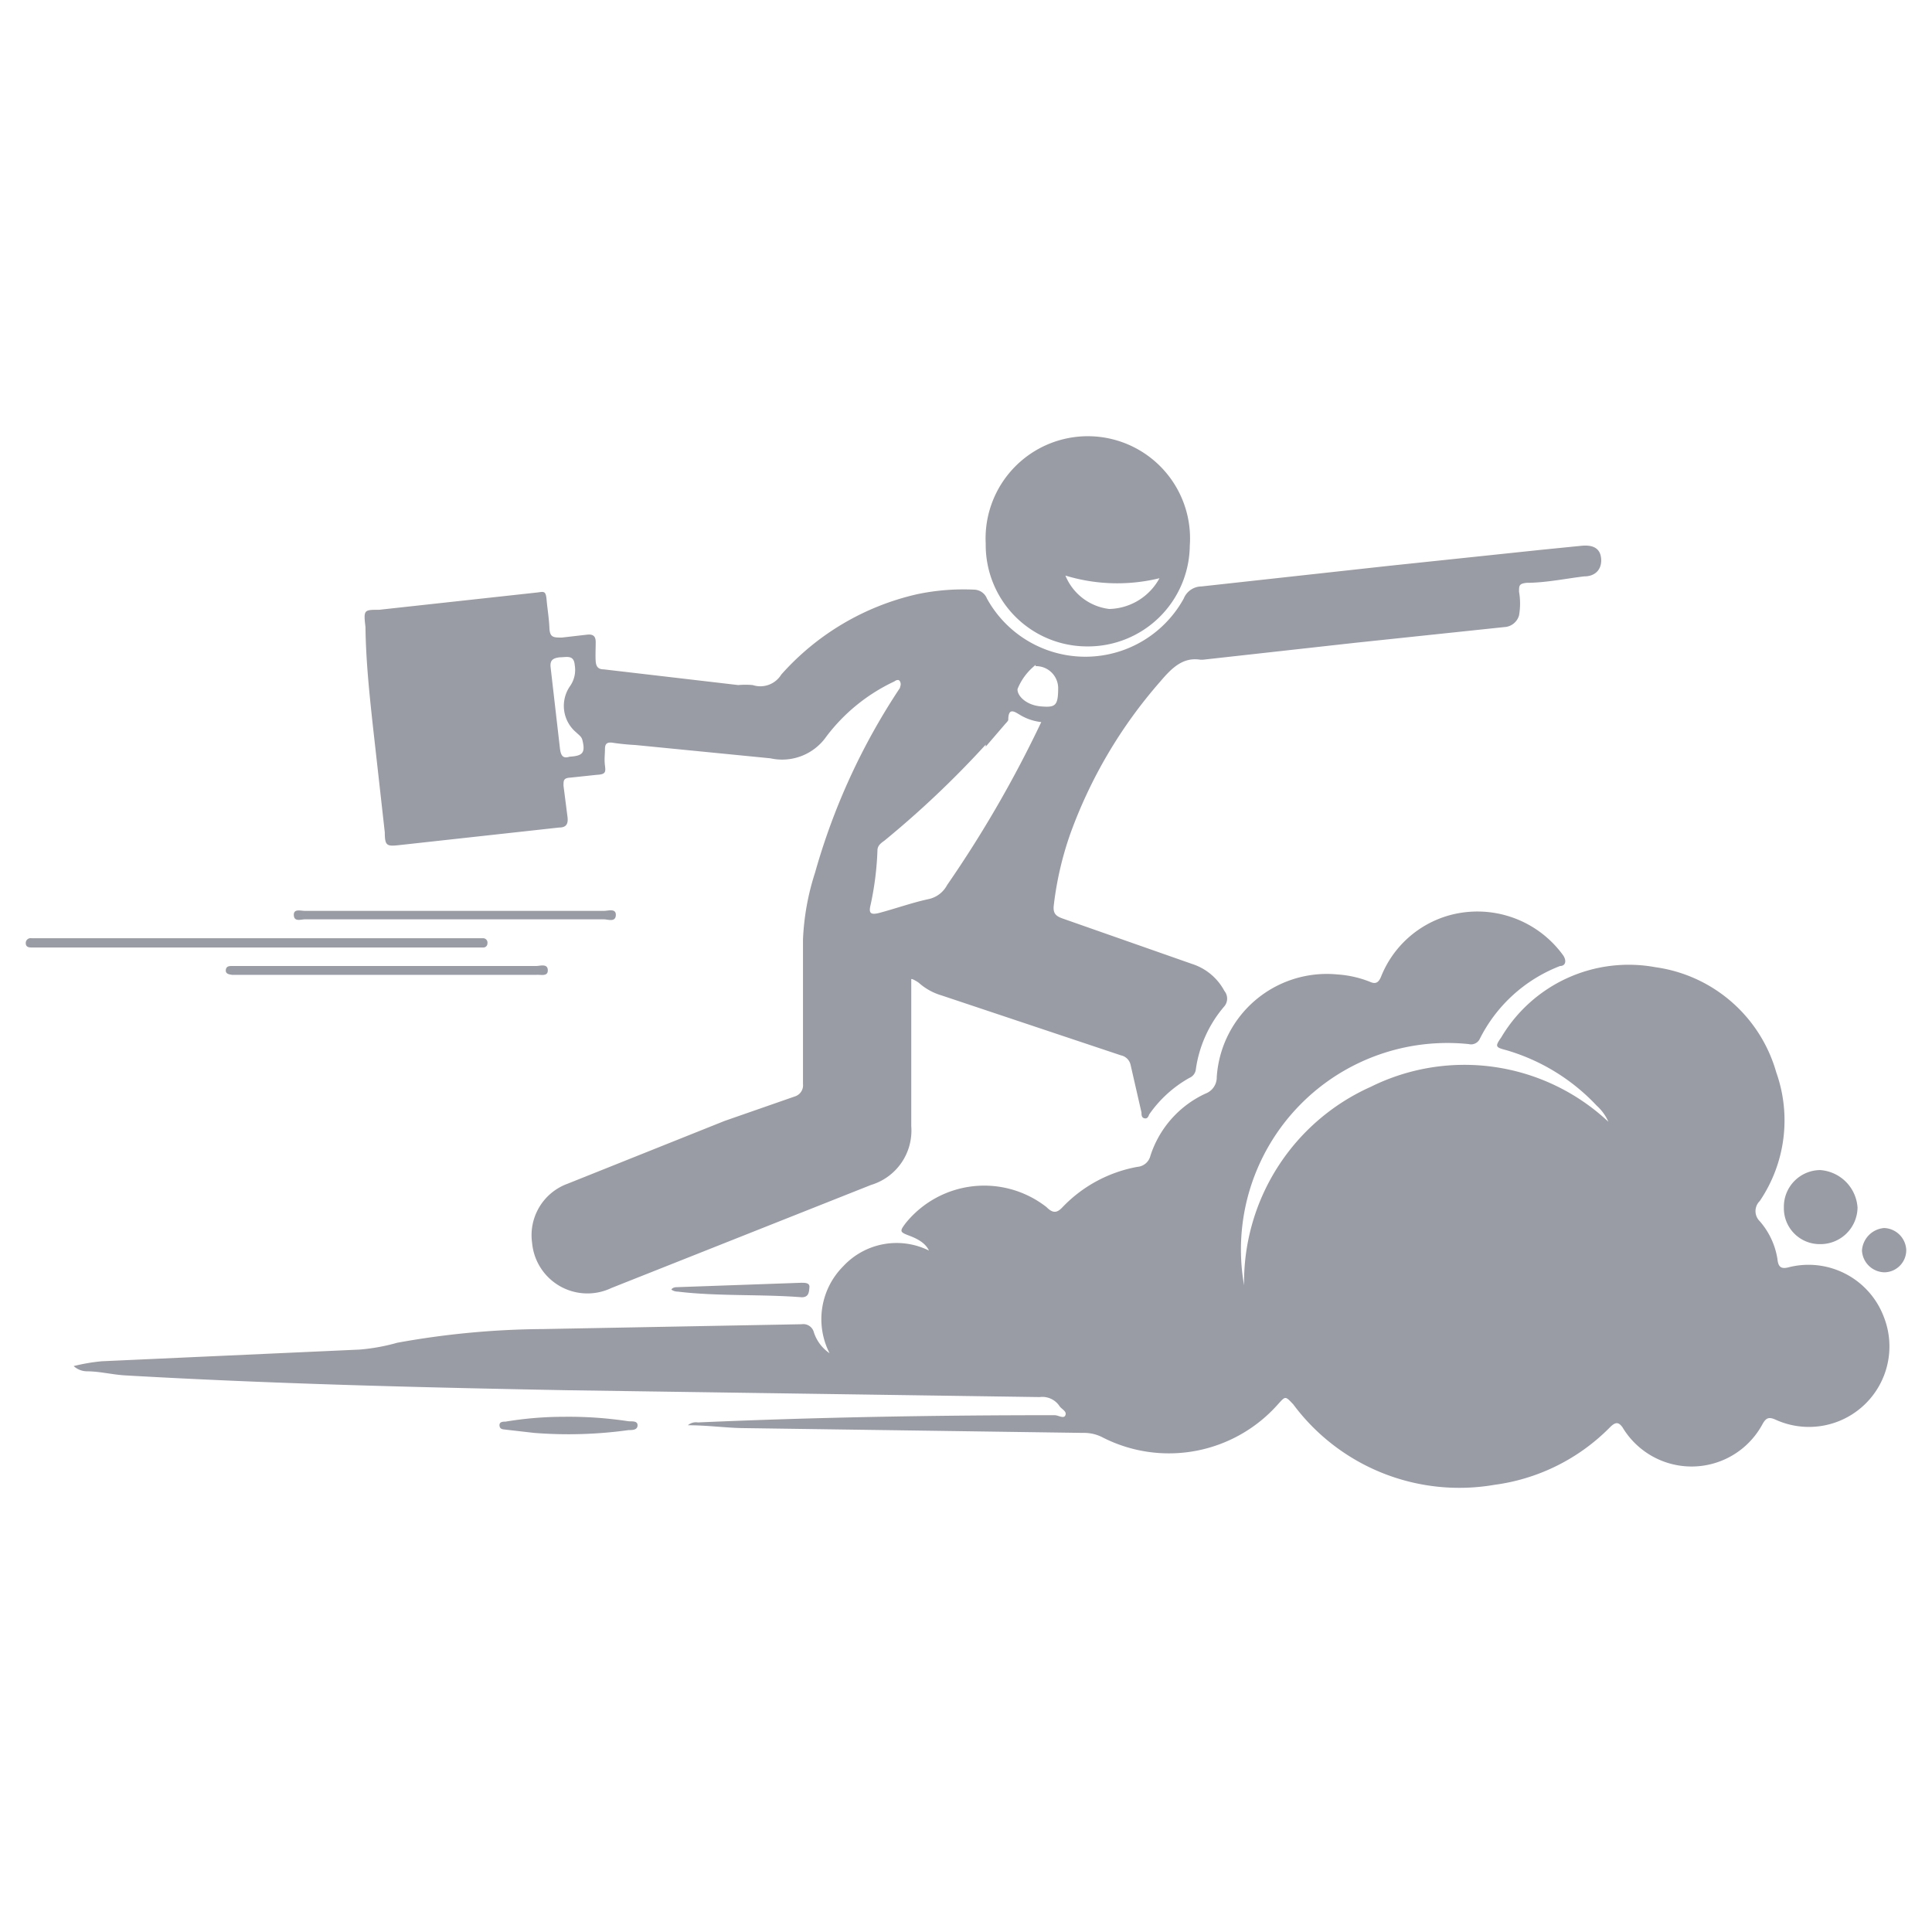 <svg xmlns="http://www.w3.org/2000/svg" width="48" height="48"  fill="#9a9ca5"><path d="M44.46 31.48c-.21.06-.28 0-.3-.2a1.87 1.87 0 0 0-.44-.94.35.35 0 0 1 0-.5 3.57 3.57 0 0 0 .41-3.2 3.64 3.64 0 0 0-3-2.61 3.68 3.68 0 0 0-3.83 1.74c-.16.23-.15.25.12.32a5 5 0 0 1 2.25 1.38 1.18 1.18 0 0 1 .29.4 5.23 5.23 0 0 0-5.9-.87 5.32 5.32 0 0 0-3.15 5v-.06a5.13 5.13 0 0 1 5.58-6 .24.24 0 0 0 .27-.12 3.73 3.73 0 0 1 2-1.82c.13 0 .17-.12.08-.26a2.63 2.63 0 0 0-2.83-1 2.57 2.57 0 0 0-1.7 1.53c-.06.14-.13.19-.28.12a2.66 2.66 0 0 0-.8-.18 2.74 2.74 0 0 0-3 2.55.43.43 0 0 1-.28.41 2.57 2.57 0 0 0-1.37 1.55.36.36 0 0 1-.32.27 3.42 3.42 0 0 0-1.86 1c-.14.15-.24.16-.4 0a2.51 2.51 0 0 0-3.5.4c-.15.2-.15.22.09.31s.41.2.49.37a1.81 1.81 0 0 0-2.13.39 1.86 1.86 0 0 0-.34 2.16 1 1 0 0 1-.39-.52.27.27 0 0 0-.3-.2l-6.43.12a20.93 20.93 0 0 0-3.62.34 4.87 4.87 0 0 1-.94.17l-6.4.29a4.67 4.67 0 0 0-.7.12.5.5 0 0 0 .33.13c.31 0 .62.08.93.1 3.65.21 7.31.3 11 .37l11.74.17a.51.51 0 0 1 .49.22c.05.08.19.13.15.23s-.17 0-.27 0c-2.95 0-5.9.05-8.86.18a.31.31 0 0 0-.25.07c.48 0 .9.06 1.32.07l8.5.12a1 1 0 0 1 .5.12 3.62 3.62 0 0 0 4.34-.83c.19-.21.18-.21.38 0a5.14 5.14 0 0 0 5 2A4.94 4.94 0 0 0 40 35.46c.15-.15.22-.12.31 0a2 2 0 0 0 3.48-.08c.09-.16.16-.18.32-.11a2 2 0 0 0 2.69-2.56 2 2 0 0 0-2.34-1.23zM9.26 18l.3 2.68c0 .36.06.35.42.31l3.91-.43c.18 0 .23-.09.21-.26l-.1-.78c0-.13 0-.19.17-.2l.66-.07c.22-.01.22-.07.2-.23s0-.28 0-.41.05-.17.17-.16a5.9 5.9 0 0 0 .59.06l3.35.33a1.34 1.34 0 0 0 1.39-.54 4.52 4.52 0 0 1 1.69-1.37s.1-.08.14 0 0 .12 0 .16a16.21 16.21 0 0 0-2.11 4.59 6.23 6.23 0 0 0-.3 1.66v3.59a.29.29 0 0 1-.2.31l-1.75.61-3.9 1.56a1.36 1.36 0 0 0-.88 1.47A1.38 1.38 0 0 0 15.19 32l6.45-2.56a1.41 1.41 0 0 0 1-1.46v-1.6h0v-1.86-.19c0-.03.14.05.19.09a1.47 1.47 0 0 0 .56.31l4.46 1.49a.31.31 0 0 1 .24.24l.27 1.18c0 .05 0 .12.06.14s.1 0 .13-.09a3 3 0 0 1 1-.91.26.26 0 0 0 .16-.21 3.05 3.05 0 0 1 .71-1.57.3.3 0 0 0 0-.38 1.39 1.39 0 0 0-.8-.67l-3.22-1.13c-.17-.06-.24-.13-.22-.32a8.22 8.22 0 0 1 .41-1.78 11.84 11.84 0 0 1 2.23-3.78c.28-.33.56-.62 1-.55h.07l3.78-.42 3.7-.39a.4.4 0 0 0 .37-.29 1.7 1.7 0 0 0 0-.59c0-.15 0-.2.19-.22.47 0 1-.11 1.43-.16.29 0 .44-.19.42-.44s-.19-.35-.49-.32l-1 .1-3.8.4-4.64.51a.48.48 0 0 0-.44.3 2.79 2.79 0 0 1-4.89 0 .35.35 0 0 0-.31-.22 5.6 5.6 0 0 0-1.41.11 6.41 6.41 0 0 0-3.39 2 .61.61 0 0 1-.71.26 2.1 2.1 0 0 0-.36 0L15 16.63c-.14 0-.19-.07-.2-.2s0-.32 0-.48-.08-.2-.23-.18l-.61.07c-.21 0-.3 0-.31-.24s-.05-.47-.07-.7-.07-.2-.23-.18l-3.93.43c-.38 0-.39 0-.34.43.01.8.09 1.59.18 2.42zm16.47-1.45a.55.55 0 0 1 .56.54c0 .45-.07.49-.43.46s-.59-.26-.58-.43a1.45 1.45 0 0 1 .45-.6zm-1.24 2l.49-.57s.06-.06.07-.09c0-.37.2-.17.36-.09a1.29 1.29 0 0 0 .46.14 29 29 0 0 1-2.34 4.05.68.68 0 0 1-.47.35c-.41.09-.8.23-1.21.34-.23.06-.27 0-.22-.2a7.55 7.55 0 0 0 .17-1.35c0-.13.1-.19.18-.25a24 24 0 0 0 2.51-2.38zm-10.58-2.22c.17 0 .35-.07.37.2a.7.7 0 0 1-.12.52.86.86 0 0 0 .16 1.15c.06.06.13.1.15.19.08.32 0 .39-.32.41-.18.06-.22-.05-.24-.22l-.23-2c-.02-.18.06-.23.23-.25z"/><path d="M27 16.06a2.53 2.53 0 0 0 2.56-2.5 2.54 2.54 0 1 0-5.07-.05A2.52 2.52 0 0 0 27 16.06zm1.81-1.7a1.46 1.46 0 0 1-1.25.77 1.35 1.35 0 0 1-1.09-.83 4.42 4.42 0 0 0 2.36.06zm16.42 16.55a.92.92 0 0 0 .92-.91 1 1 0 0 0-.93-.93.91.91 0 0 0-.9.93.89.89 0 0 0 .91.91zM6.36 23.54H12a.1.1 0 0 0 .11-.1.11.11 0 0 0-.1-.13H.78a.12.12 0 0 0-.14.12c0 .09.06.11.14.11h5.58zm1.22-.7H15c.1 0 .29.08.3-.1s-.19-.11-.29-.11H7.57c-.1 0-.28-.06-.27.11s.18.1.28.1zm6.03 1.27c0-.18-.19-.11-.29-.11H5.77c-.07 0-.15 0-.16.1s.09.11.16.12h7.55c.11-.01.29.05.29-.11zm2 11.2A9.87 9.87 0 0 0 14 35.2a8.79 8.79 0 0 0-1.44.12c-.06 0-.16 0-.15.1s.1.09.16.1l.7.08a10.86 10.86 0 0 0 2.35-.07c.09 0 .22 0 .22-.12s-.15-.09-.23-.1zm31.2-4.8a.6.6 0 0 0-.55.56.57.57 0 0 0 .57.54.55.55 0 0 0 .53-.56.57.57 0 0 0-.55-.54zm-26.9 1.36l-3.11.11s-.09 0-.12.06a.28.28 0 0 0 .16.05c1 .12 2.05.06 3.08.14.18 0 .18-.14.19-.25s-.11-.11-.2-.11z"/></svg>